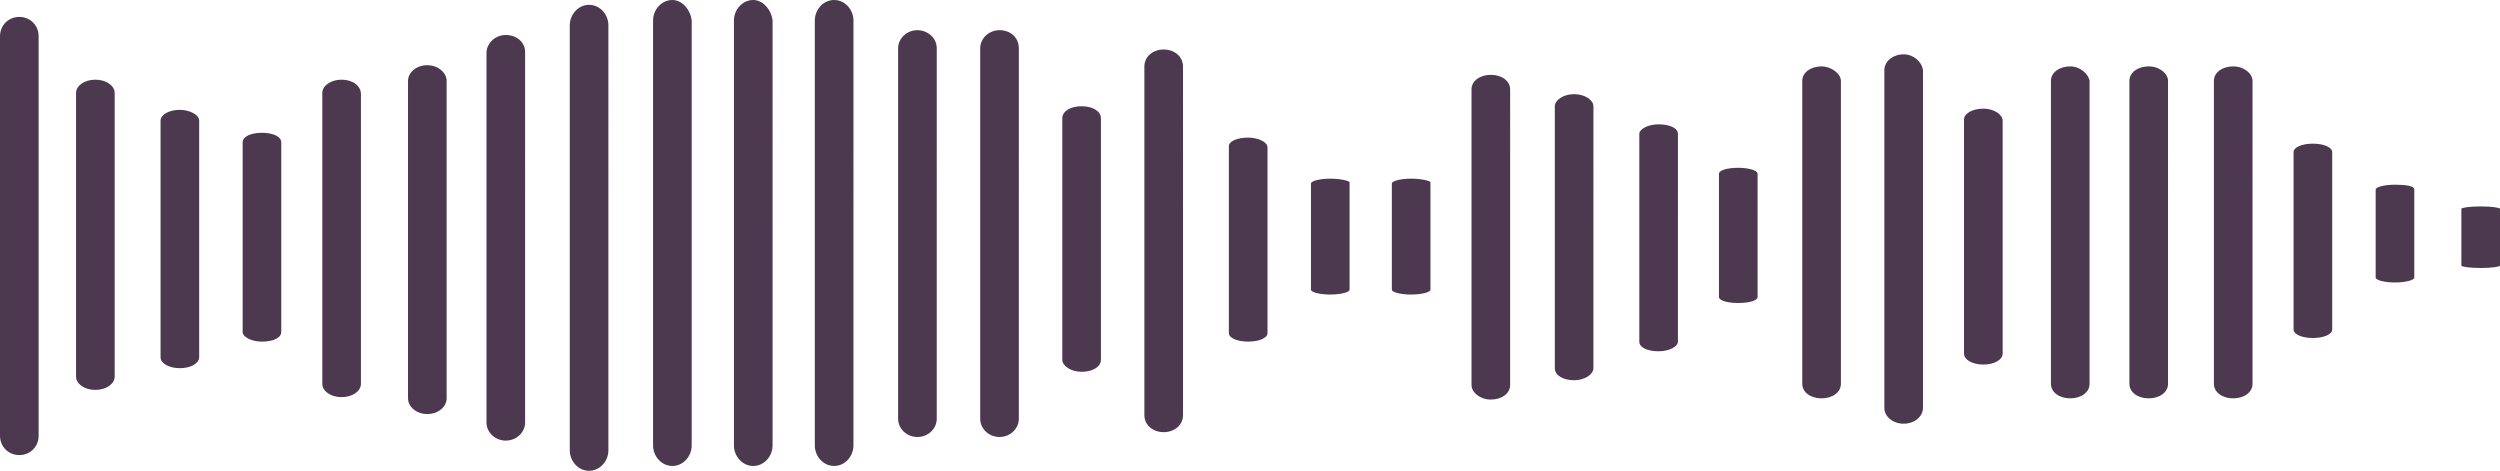 <?xml version="1.0" encoding="UTF-8" standalone="no"?><svg xmlns="http://www.w3.org/2000/svg" xmlns:xlink="http://www.w3.org/1999/xlink" fill="#000000" height="39" preserveAspectRatio="xMidYMid meet" version="1" viewBox="0.0 0.0 207.1 39.0" width="207.1" zoomAndPan="magnify"><g id="change1_1"><path d="M3.2,3v33.1c0,0.9-0.7,1.6-1.6,1.6S0,37,0,36.1V3c0-0.9,0.7-1.6,1.6-1.6S3.2,2.1,3.2,3z M7.9,6.6 c-0.9,0-1.6,0.5-1.6,1.1v23.5c0,0.6,0.7,1.1,1.6,1.1c0.9,0,1.6-0.5,1.6-1.1V7.7C9.5,7.1,8.8,6.6,7.9,6.6z M14.9,9.1 c-0.9,0-1.6,0.4-1.6,0.9v19.6c0,0.5,0.7,0.9,1.6,0.9c0.9,0,1.6-0.4,1.6-0.9V10C16.5,9.5,15.7,9.1,14.9,9.1z M21.7,11 c-0.9,0-1.6,0.3-1.6,0.8v15.7c0,0.4,0.7,0.8,1.6,0.8c0.9,0,1.6-0.3,1.6-0.8V11.8C23.3,11.3,22.6,11,21.7,11z M28.3,6.6 c-0.9,0-1.6,0.5-1.6,1.1v24.1c0,0.6,0.7,1.1,1.6,1.1c0.9,0,1.6-0.5,1.6-1.1V7.8C29.9,7.1,29.2,6.6,28.3,6.6z M35.4,5.4 c-0.9,0-1.6,0.6-1.6,1.3V33c0,0.7,0.7,1.3,1.6,1.3s1.6-0.6,1.6-1.3V6.6C36.9,5.9,36.2,5.4,35.4,5.4z M41.9,2.9 c-0.9,0-1.6,0.7-1.6,1.5V35c0,0.8,0.7,1.5,1.6,1.5c0.9,0,1.6-0.7,1.6-1.5V4.3C43.5,3.5,42.8,2.9,41.9,2.9z M76,2.5 c-0.9,0-1.6,0.7-1.6,1.5v30.7c0,0.8,0.7,1.5,1.6,1.5c0.9,0,1.6-0.7,1.6-1.5V4C77.6,3.1,76.8,2.5,76,2.5z M82.8,2.5 c-0.9,0-1.6,0.7-1.6,1.5v30.7c0,0.8,0.7,1.5,1.6,1.5c0.9,0,1.6-0.7,1.6-1.5V4C84.4,3.1,83.7,2.5,82.8,2.5z M89.6,8.8 c-0.9,0-1.6,0.4-1.6,1v20c0,0.5,0.7,1,1.6,1c0.9,0,1.6-0.4,1.6-1v-20C91.2,9.2,90.5,8.8,89.6,8.8z M103.4,11.4 c-0.9,0-1.6,0.3-1.6,0.7v15.5c0,0.4,0.7,0.7,1.6,0.7c0.9,0,1.6-0.3,1.6-0.7V12.2C105,11.8,104.3,11.4,103.4,11.4z M110.2,14.8 c-0.9,0-1.6,0.2-1.6,0.4V24c0,0.2,0.7,0.4,1.6,0.4c0.9,0,1.6-0.2,1.6-0.4v-8.9C111.8,15,111.1,14.8,110.2,14.8z M116.9,14.8 c-0.9,0-1.6,0.2-1.6,0.4V24c0,0.2,0.7,0.4,1.6,0.4c0.9,0,1.6-0.2,1.6-0.4v-8.9C118.5,15,117.8,14.8,116.9,14.8z M123.5,6.2 c-0.9,0-1.6,0.5-1.6,1.2v24.5c0,0.6,0.7,1.2,1.6,1.2c0.9,0,1.6-0.5,1.6-1.2V7.4C125.1,6.7,124.4,6.2,123.5,6.2z M130.4,7.8 c-0.9,0-1.6,0.5-1.6,1v21.7c0,0.6,0.7,1,1.6,1c0.9,0,1.6-0.5,1.6-1V8.8C132,8.3,131.3,7.8,130.4,7.8z M137.4,10.3 c-0.9,0-1.6,0.4-1.6,0.8v17.2c0,0.5,0.7,0.8,1.6,0.8c0.9,0,1.6-0.4,1.6-0.8V11.1C139,10.6,138.3,10.3,137.4,10.3z M144,13.9 c-0.9,0-1.6,0.2-1.6,0.5v10.2c0,0.3,0.7,0.5,1.6,0.5c0.9,0,1.6-0.2,1.6-0.5V14.4C145.6,14.1,144.8,13.9,144,13.9z M191.6,11.9 c-0.9,0-1.6,0.3-1.6,0.7v14.7c0,0.4,0.7,0.7,1.6,0.7c0.9,0,1.6-0.3,1.6-0.7V12.6C193.2,12.2,192.5,11.9,191.6,11.9z M198.4,15.3 c-0.9,0-1.6,0.2-1.6,0.4v7.3c0,0.2,0.7,0.4,1.6,0.4s1.6-0.2,1.6-0.4v-7.3C200,15.4,199.3,15.3,198.4,15.3z M205.5,17.1 c-0.9,0-1.6,0.1-1.6,0.2V22c0,0.1,0.7,0.2,1.6,0.2c0.9,0,1.6-0.1,1.6-0.2v-4.7C207.1,17.2,206.4,17.1,205.5,17.1z M164.3,9 c-0.9,0-1.6,0.4-1.6,0.9v19.4c0,0.5,0.7,0.9,1.6,0.9c0.9,0,1.6-0.4,1.6-0.9V10C165.9,9.5,165.2,9,164.3,9z M150.9,5.5 c-0.9,0-1.6,0.5-1.6,1.2v25.1c0,0.7,0.7,1.2,1.6,1.2c0.9,0,1.6-0.5,1.6-1.2V6.7C152.5,6.1,151.7,5.5,150.9,5.5z M171.5,5.5 c-0.9,0-1.6,0.5-1.6,1.2v25.1c0,0.7,0.7,1.2,1.6,1.2c0.9,0,1.6-0.5,1.6-1.2V6.7C173,6.1,172.3,5.5,171.5,5.5z M178,5.5 c-0.9,0-1.6,0.5-1.6,1.2v25.1c0,0.7,0.7,1.2,1.6,1.2c0.9,0,1.6-0.5,1.6-1.2V6.7C179.6,6.1,178.9,5.5,178,5.5z M185,5.5 c-0.9,0-1.6,0.5-1.6,1.2v25.1c0,0.7,0.7,1.2,1.6,1.2c0.9,0,1.6-0.5,1.6-1.2V6.7C186.6,6.1,185.9,5.5,185,5.5z M157.7,4.5 c-0.9,0-1.6,0.6-1.6,1.3v28c0,0.7,0.7,1.3,1.6,1.3c0.9,0,1.6-0.6,1.6-1.3v-28C159.2,5.1,158.5,4.5,157.7,4.5z M96.4,4.1 c-0.9,0-1.6,0.6-1.6,1.4v28.9c0,0.8,0.7,1.4,1.6,1.4s1.6-0.6,1.6-1.4V5.5C98,4.7,97.3,4.1,96.4,4.1z M48.8,0.4 c-0.9,0-1.6,0.8-1.6,1.7v35.2c0,0.9,0.7,1.7,1.6,1.7c0.9,0,1.6-0.8,1.6-1.7V2.1C50.4,1.2,49.7,0.4,48.8,0.4z M55.7,0 c-0.9,0-1.6,0.8-1.6,1.7v35.2c0,0.9,0.7,1.7,1.6,1.7c0.9,0,1.6-0.8,1.6-1.7V1.7C57.2,0.8,56.5,0,55.7,0z M62.4,0 c-0.9,0-1.6,0.8-1.6,1.7v35.2c0,0.9,0.7,1.7,1.6,1.7c0.9,0,1.6-0.8,1.6-1.7V1.7C63.9,0.8,63.2,0,62.4,0z M69.1,0 c-0.9,0-1.6,0.8-1.6,1.7v35.2c0,0.9,0.7,1.7,1.6,1.7c0.9,0,1.6-0.8,1.6-1.7V1.7C70.7,0.8,70,0,69.1,0z" fill="#4c394f"/></g></svg>